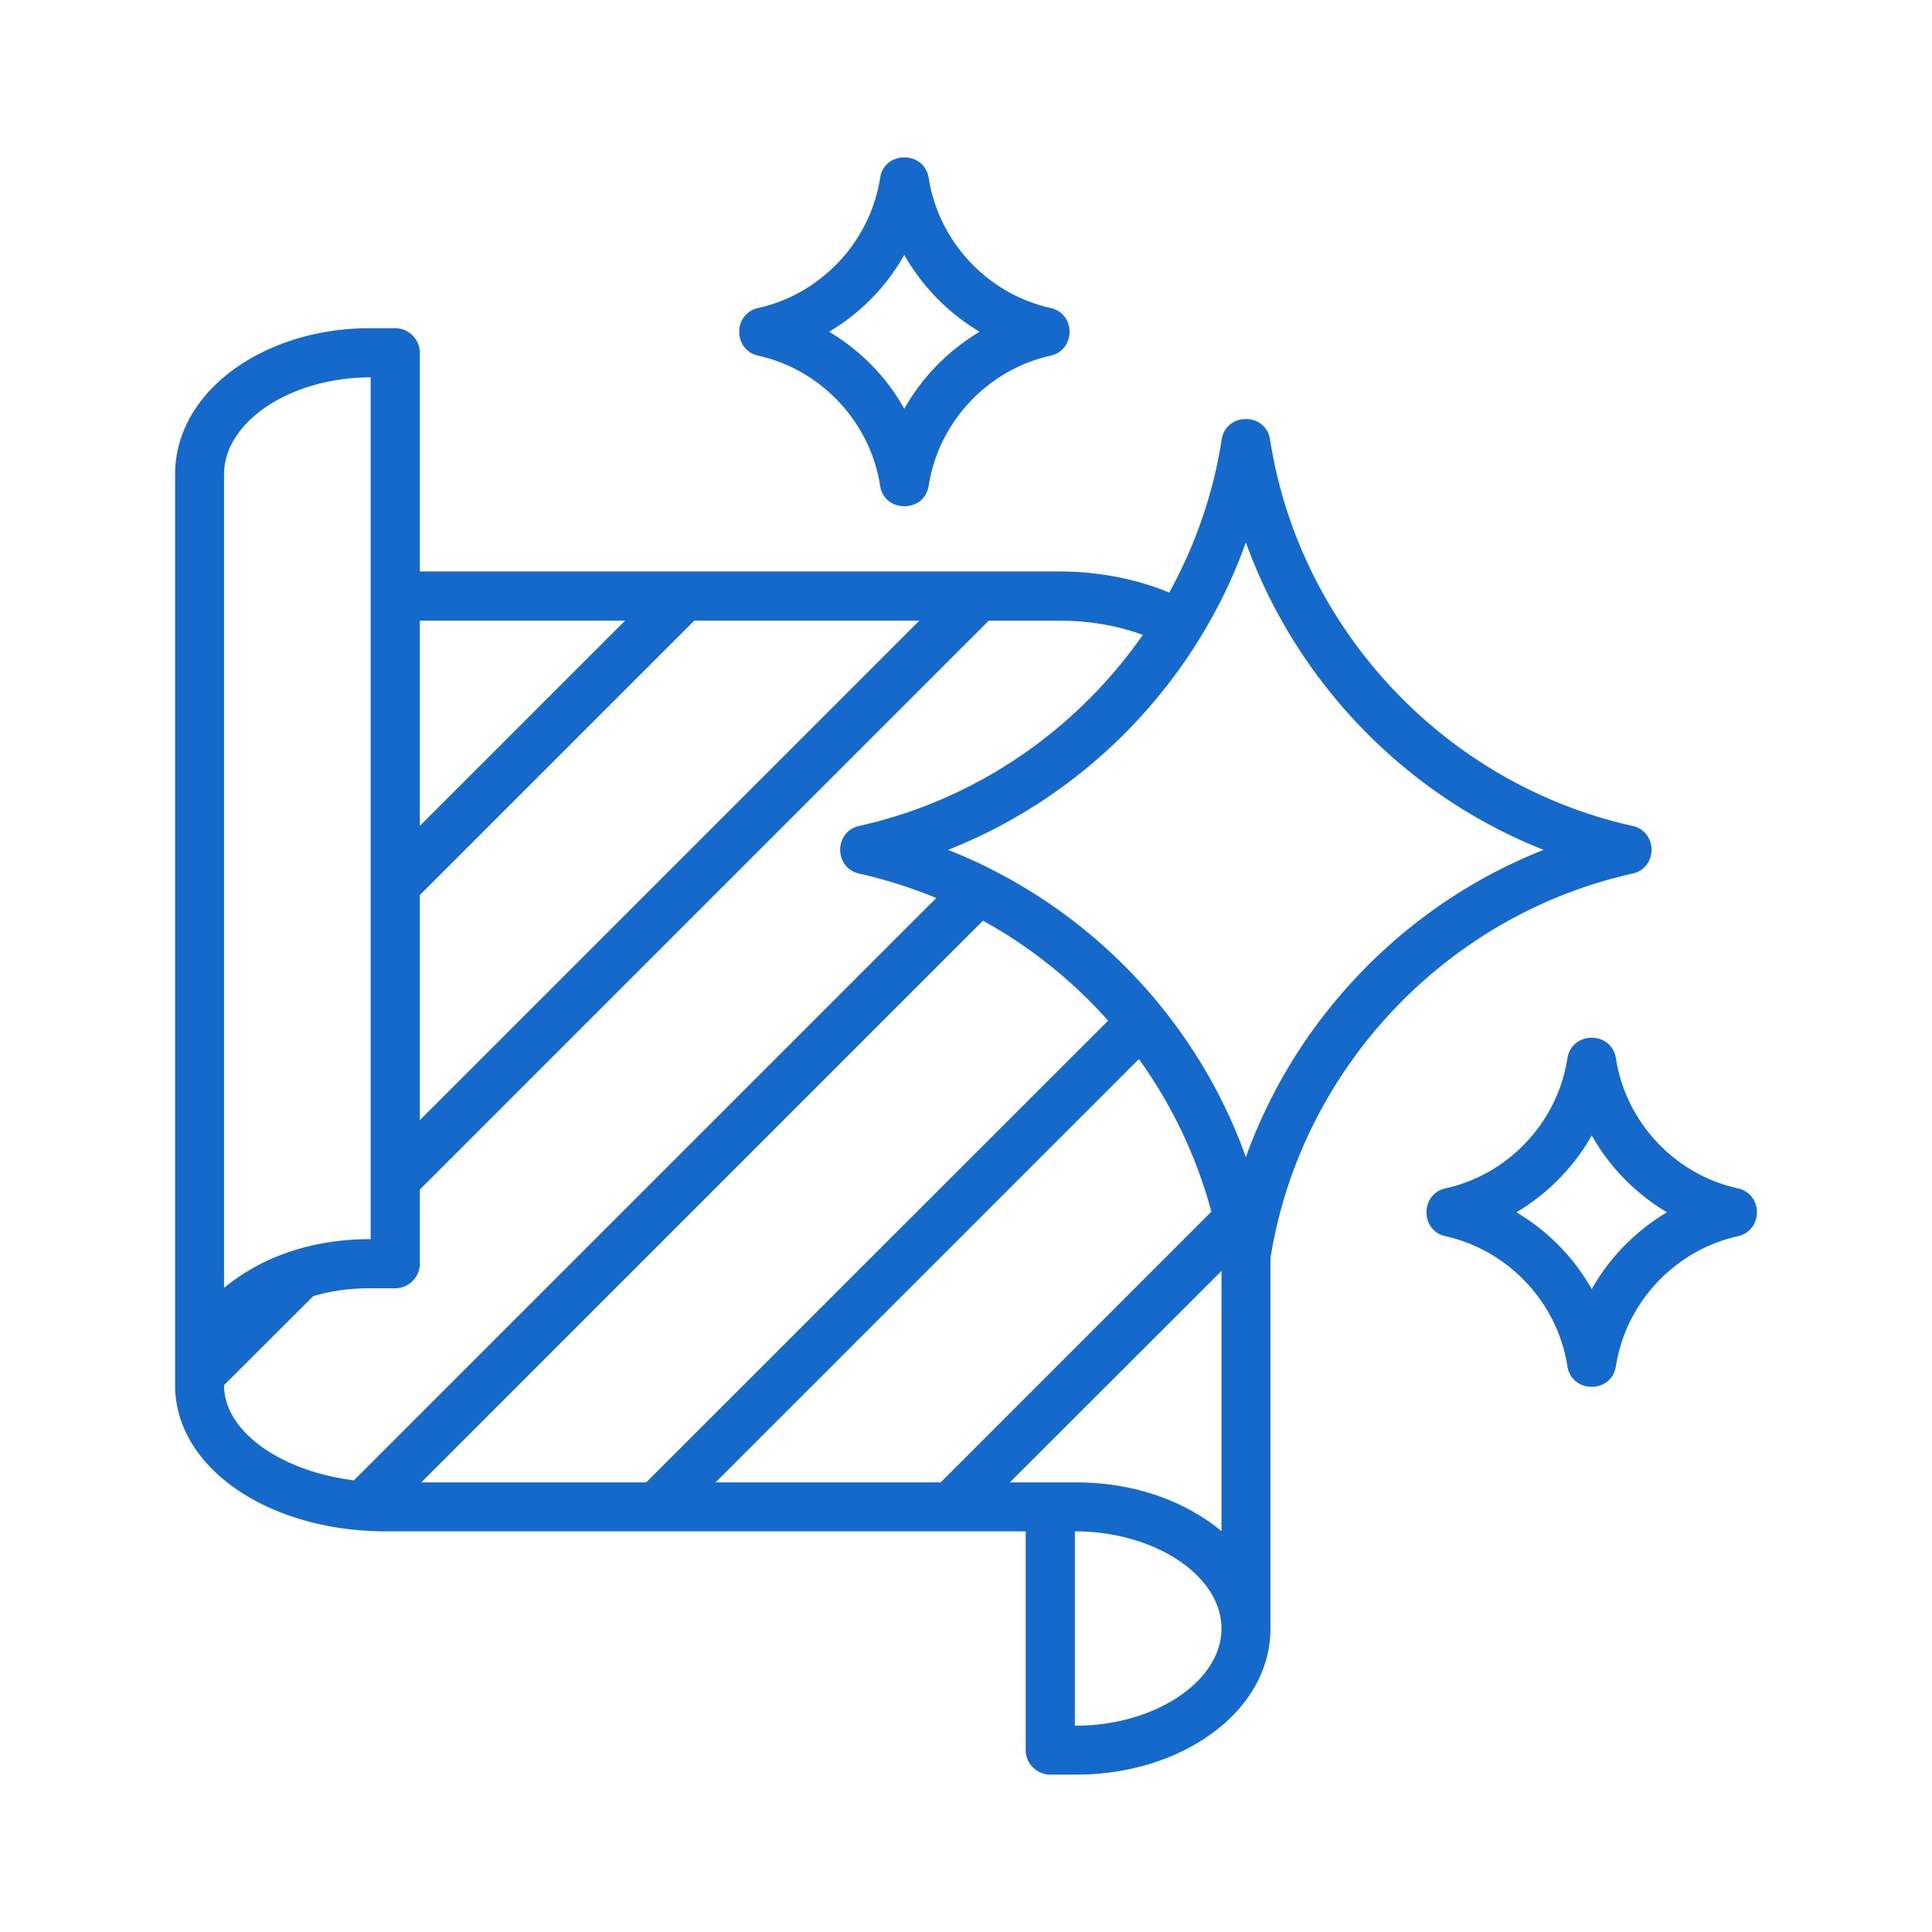 <svg xmlns="http://www.w3.org/2000/svg" xmlns:xlink="http://www.w3.org/1999/xlink" width="512" height="512" x="0" y="0" viewBox="0 0 500 500" style="enable-background:new 0 0 512 512" xml:space="preserve" class=""><g><path fill-rule="evenodd" d="M234.03 65.969c4.65 8.177 11.384 15.071 19.507 19.881-8.123 4.863-14.857 11.704-19.507 19.935-4.596-8.231-11.33-15.072-19.454-19.935a53.802 53.802 0 0 0 19.454-19.881zM196.245 92.05c16.301 3.634 28.967 17.156 31.532 33.67 1.109 7.082 11.458 7.034 12.56 0 2.565-16.514 15.232-30.036 31.532-33.67 6.56-1.46 6.608-10.875 0-12.346-16.301-3.634-28.967-17.156-31.532-33.67-1.094-7.046-11.458-7.094-12.56 0-2.565 16.514-15.232 30.036-31.532 33.67-6.608 1.471-6.56 10.889 0 12.346zm215.703 241.57c-4.65-8.177-11.384-15.071-19.507-19.881 8.124-4.81 14.858-11.704 19.507-19.882 4.596 8.177 11.384 15.072 19.454 19.882-8.071 4.81-14.858 11.704-19.454 19.881zm37.785-26.081c-16.301-3.581-28.967-17.102-31.532-33.617-1.112-7.164-11.454-7.119-12.56 0-2.565 16.514-15.232 30.036-31.533 33.617-6.576 1.453-6.601 10.93 0 12.399 16.301 3.634 28.967 17.156 31.533 33.617 1.107 7.119 11.445 7.164 12.56 0 2.565-16.461 15.232-29.983 31.532-33.617 6.618-1.46 6.581-10.963 0-12.399zm-98.659-54.674c13.682-14.537 30.143-25.707 48.421-32.922-35.752-14.112-64.045-43.433-77.067-79.579-12.924 36.188-41.347 65.479-77.067 79.579 35.75 14.112 64.136 43.319 77.067 79.526 6.199-17.209 15.873-33.029 28.646-46.604zm-72.578 193.737h-.321v-50.291c20.694 0 37.946 11.47 37.946 25.172 0 13.628-17.262 25.119-37.625 25.119zm-111.272-62.958h-58.201l145.369-145.37c12.239 6.734 23.142 15.499 32.388 25.867zm148.897-54.727-54.781 54.727h17.156c14.321 0 27.615 4.367 37.625 12.613zm-72.684 54.727h-58.255l109.562-109.562a121.729 121.729 0 0 1 18.759 39.496zM57.984 358.525v-.053l23.088-23.035c4.489-1.336 9.406-2.031 14.537-2.031h6.681c3.474 0 6.36-2.886 6.36-6.36V307.86l147.24-147.24h18.278c7.643 0 15.125 1.283 21.592 3.688-17.156 24.585-43.13 42.703-73.38 49.437-6.559 1.459-6.609 10.868 0 12.346 6.894 1.55 13.521 3.688 19.935 6.306L91.6 383.11c-18.919-2.352-33.616-12.667-33.616-24.585zm0-235.744V333.3c10.238-8.431 23.388-12.613 37.946-12.613V97.662c-20.692 0-37.946 11.415-37.946 25.119zm103.789 37.838h-53.124v53.124zm-53.124 71.028v58.255l129.283-129.283h-58.255zm313.827-5.558c6.604-1.467 6.569-10.885 0-12.346-48.474-10.796-86.153-50.933-93.795-99.995-1.107-7.12-11.412-7.045-12.506 0-2.191 14.109-6.894 27.47-13.575 39.602-8.498-3.528-18.385-5.452-28.433-5.452H108.649V91.302c0-3.474-2.886-6.36-6.36-6.36h-6.681c-13.041 0-25.386 3.741-34.792 10.422-9.994 7.162-15.499 16.889-15.499 27.417v235.745c0 21.218 23.997 37.785 54.62 37.785h165.518v56.651c0 3.474 2.886 6.307 6.36 6.307h6.681c13.04 0 25.386-3.688 34.739-10.368 10.048-7.161 15.552-16.942 15.552-27.417v-95.826c7.75-48.85 45.375-88.826 93.689-99.569z" clip-rule="evenodd" fill="#1469cb" opacity="1" data-original="#000000"></path></g></svg>